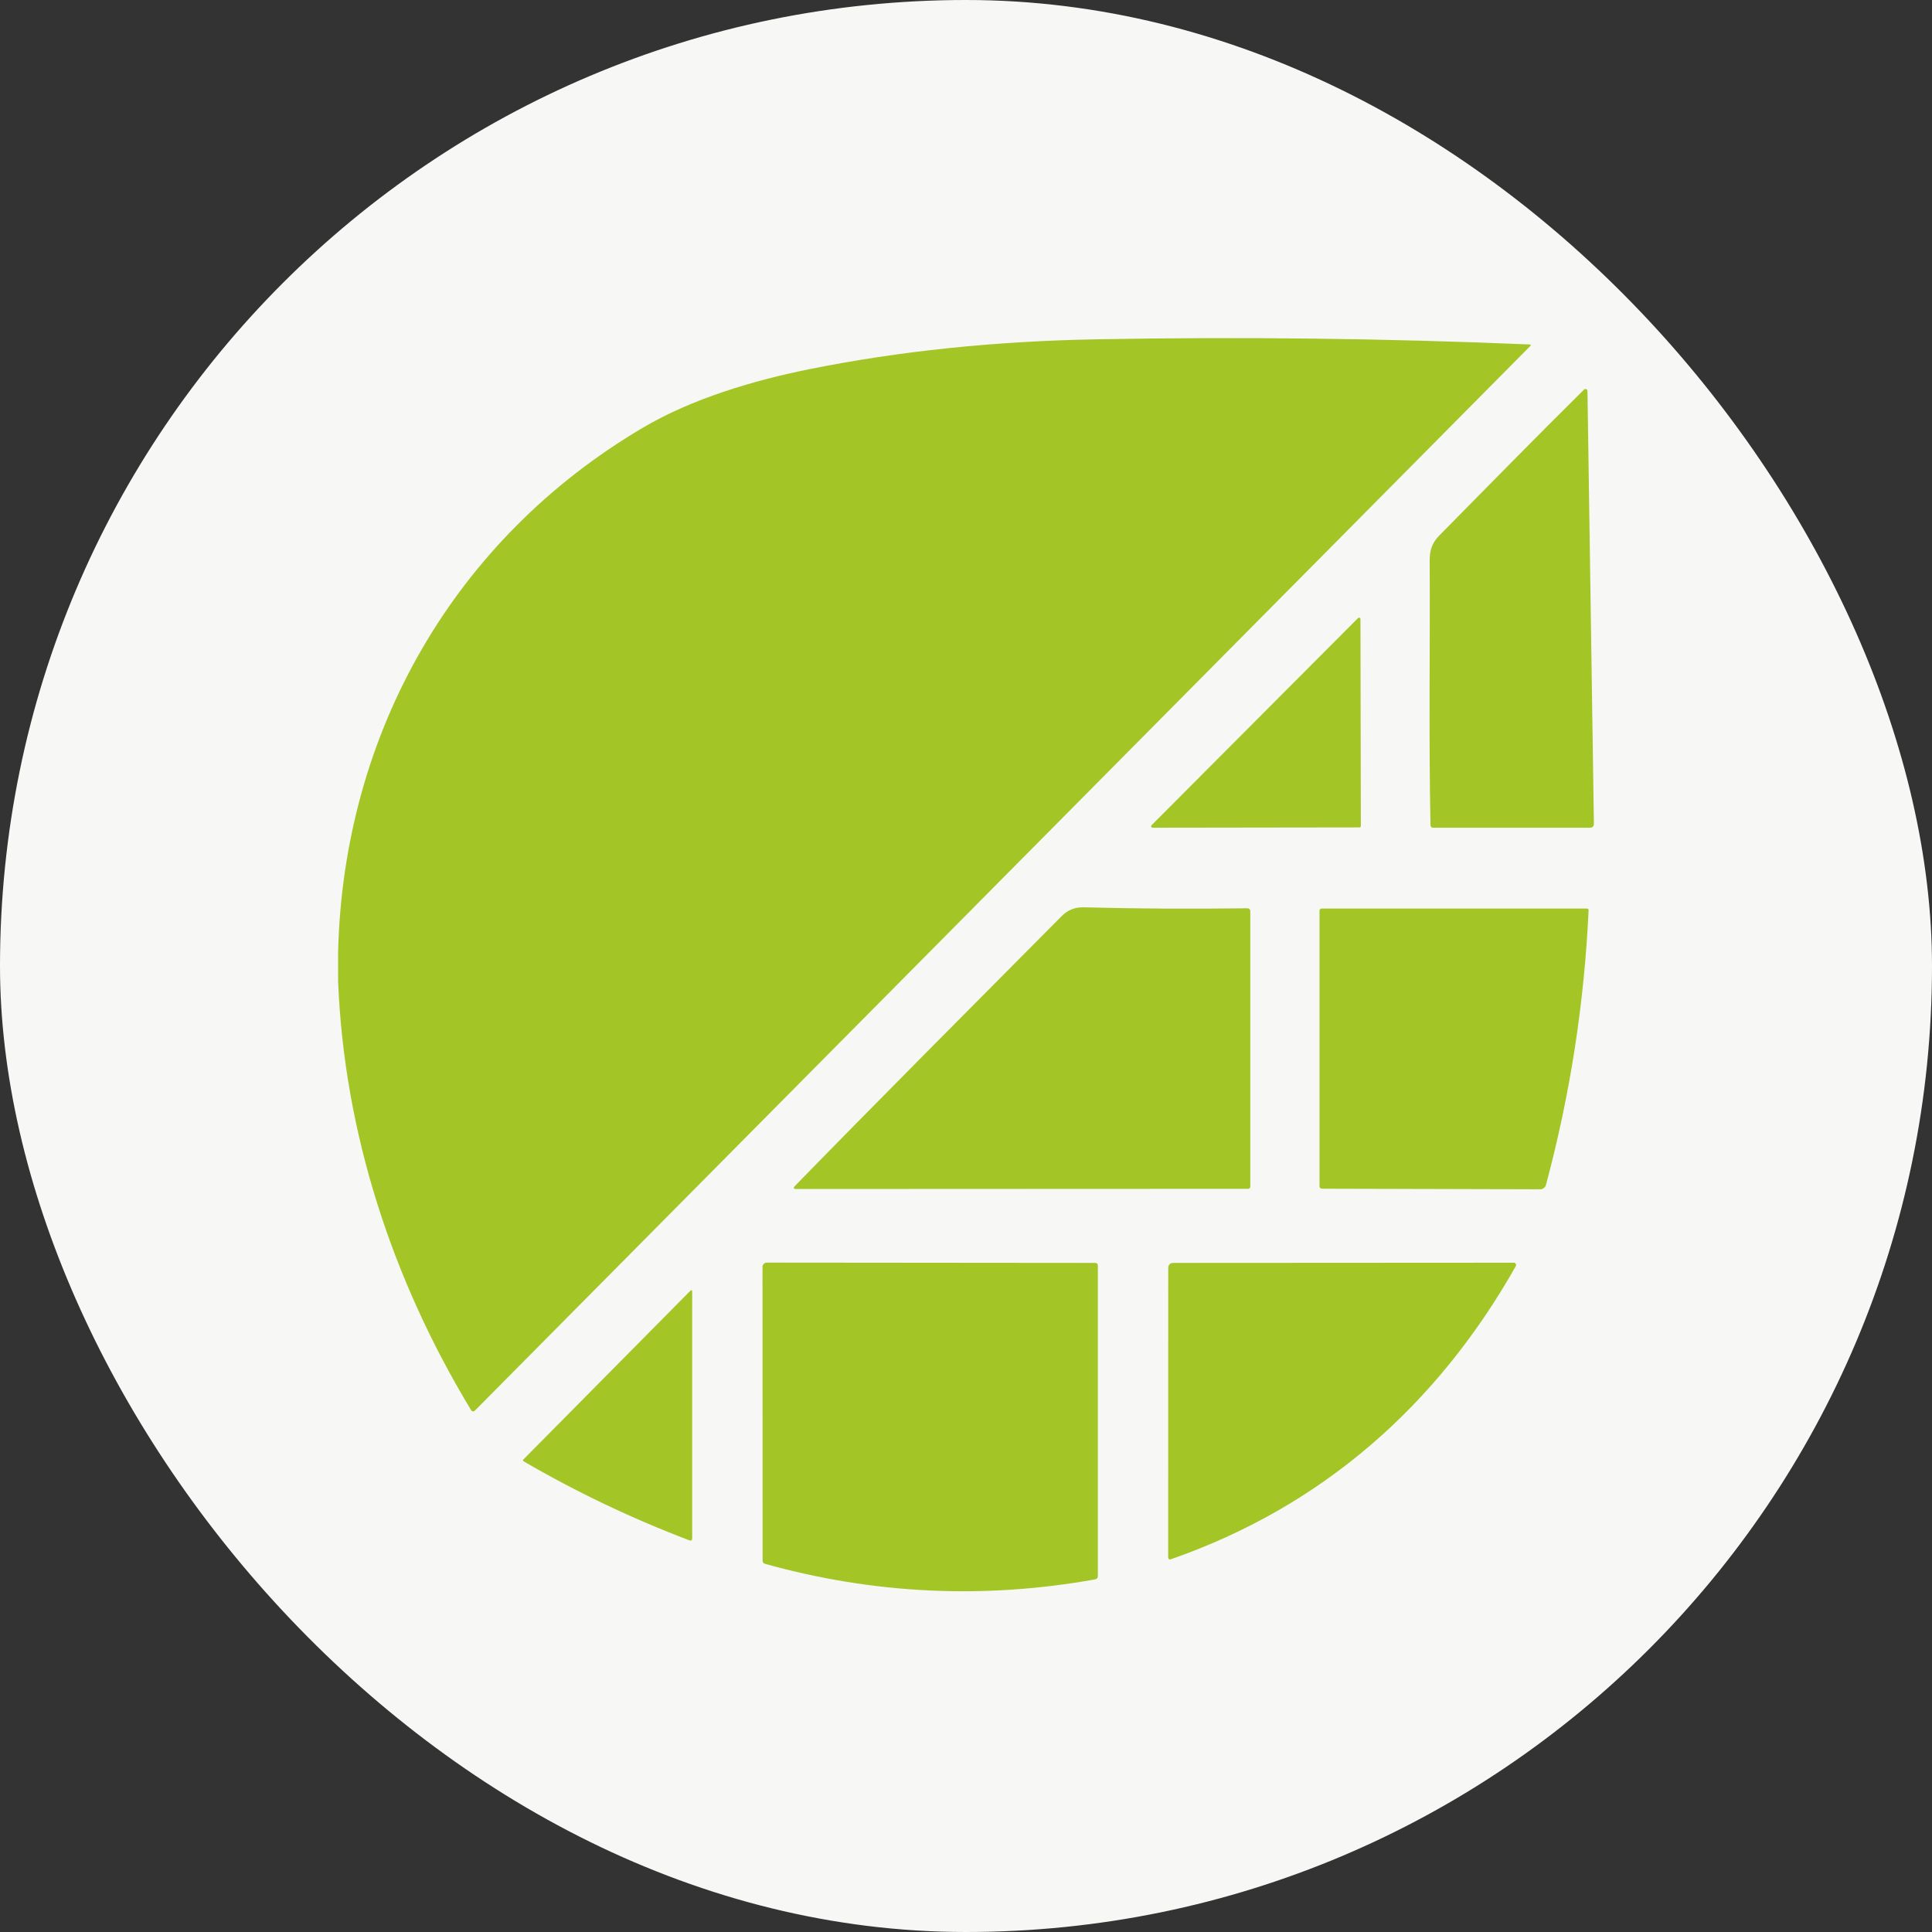 <svg width="40" height="40" viewBox="0 0 40 40" fill="none" xmlns="http://www.w3.org/2000/svg">
<rect x="0" y="0" width="40" height="40" fill="#333333" stroke="none"/>
<rect width="40" height="40" rx="20" fill="#F7F7F5"/>
<path d="M7 20.311V19.708C7.112 15.16 9.409 11.158 13.307 8.857C14.335 8.249 15.621 7.872 16.759 7.643C18.613 7.27 20.593 7.063 22.7 7.025C25.697 6.97 28.689 7.006 31.677 7.132C31.68 7.132 31.683 7.133 31.686 7.135C31.688 7.137 31.69 7.139 31.691 7.142C31.692 7.145 31.693 7.148 31.692 7.151C31.692 7.154 31.69 7.156 31.688 7.159L9.839 29.198C9.804 29.233 9.774 29.229 9.748 29.186C8.127 26.504 7.124 23.465 7 20.311Z" fill="#A3C626"/>
<path d="M29.797 11.089C30.793 10.079 31.788 9.063 32.796 8.066C32.802 8.06 32.809 8.056 32.817 8.054C32.825 8.053 32.834 8.054 32.841 8.057C32.849 8.06 32.855 8.065 32.86 8.072C32.864 8.079 32.867 8.087 32.867 8.095L33 17.05C33.001 17.108 32.972 17.137 32.914 17.137H29.674C29.637 17.137 29.618 17.118 29.617 17.081C29.579 15.251 29.61 13.428 29.6 11.602C29.599 11.4 29.647 11.242 29.797 11.089Z" fill="#A3C626"/>
<path d="M28.167 12.818L28.175 17.101C28.175 17.108 28.172 17.116 28.166 17.122C28.161 17.128 28.153 17.131 28.145 17.131L23.863 17.137C23.857 17.137 23.851 17.136 23.846 17.132C23.841 17.129 23.837 17.124 23.835 17.119C23.832 17.113 23.832 17.107 23.833 17.101C23.834 17.096 23.837 17.09 23.841 17.086L28.116 12.797C28.12 12.793 28.125 12.79 28.131 12.789C28.137 12.787 28.143 12.788 28.149 12.79C28.154 12.793 28.159 12.797 28.162 12.802C28.166 12.806 28.167 12.812 28.167 12.818Z" fill="#A3C626"/>
<path d="M16.462 24.55C18.283 22.683 20.14 20.822 21.984 18.964C22.107 18.839 22.259 18.78 22.439 18.785C23.54 18.814 24.67 18.82 25.831 18.805C25.846 18.805 25.86 18.811 25.87 18.822C25.88 18.832 25.886 18.846 25.886 18.861V24.564C25.886 24.597 25.87 24.613 25.839 24.613L16.49 24.617C16.427 24.617 16.418 24.595 16.462 24.55Z" fill="#A3C626"/>
<path d="M31.89 24.623L27.369 24.611C27.355 24.611 27.343 24.606 27.333 24.596C27.324 24.587 27.319 24.574 27.319 24.561V18.86C27.319 18.828 27.335 18.811 27.367 18.811H32.855C32.879 18.811 32.891 18.823 32.89 18.848C32.801 20.775 32.507 22.671 32.007 24.534C32 24.559 31.984 24.582 31.963 24.598C31.942 24.614 31.916 24.623 31.89 24.623Z" fill="#A3C626"/>
<path d="M15.876 26.141L22.672 26.147C22.711 26.147 22.73 26.167 22.73 26.206V32.628C22.73 32.669 22.71 32.693 22.67 32.7C20.368 33.112 18.092 33.005 15.84 32.378C15.806 32.369 15.789 32.346 15.789 32.31L15.787 26.23C15.787 26.206 15.796 26.183 15.813 26.167C15.83 26.15 15.852 26.141 15.876 26.141Z" fill="#A3C626"/>
<path d="M31.34 26.143C31.348 26.143 31.357 26.145 31.364 26.149C31.372 26.154 31.378 26.16 31.382 26.167C31.387 26.174 31.389 26.183 31.389 26.192C31.389 26.2 31.387 26.209 31.382 26.216C29.754 29.096 27.375 31.19 24.247 32.281C24.206 32.295 24.186 32.281 24.186 32.238L24.187 26.257C24.188 26.183 24.225 26.147 24.298 26.147L31.34 26.143Z" fill="#A3C626"/>
<path d="M10.835 30.218L14.287 26.73C14.316 26.7 14.331 26.706 14.331 26.749V31.848C14.331 31.892 14.311 31.906 14.27 31.89C13.082 31.439 11.938 30.894 10.839 30.254C10.836 30.253 10.834 30.25 10.832 30.247C10.829 30.244 10.828 30.241 10.828 30.238C10.827 30.234 10.828 30.23 10.829 30.227C10.83 30.224 10.832 30.221 10.835 30.218Z" fill="#A3C626"/>
</svg>
